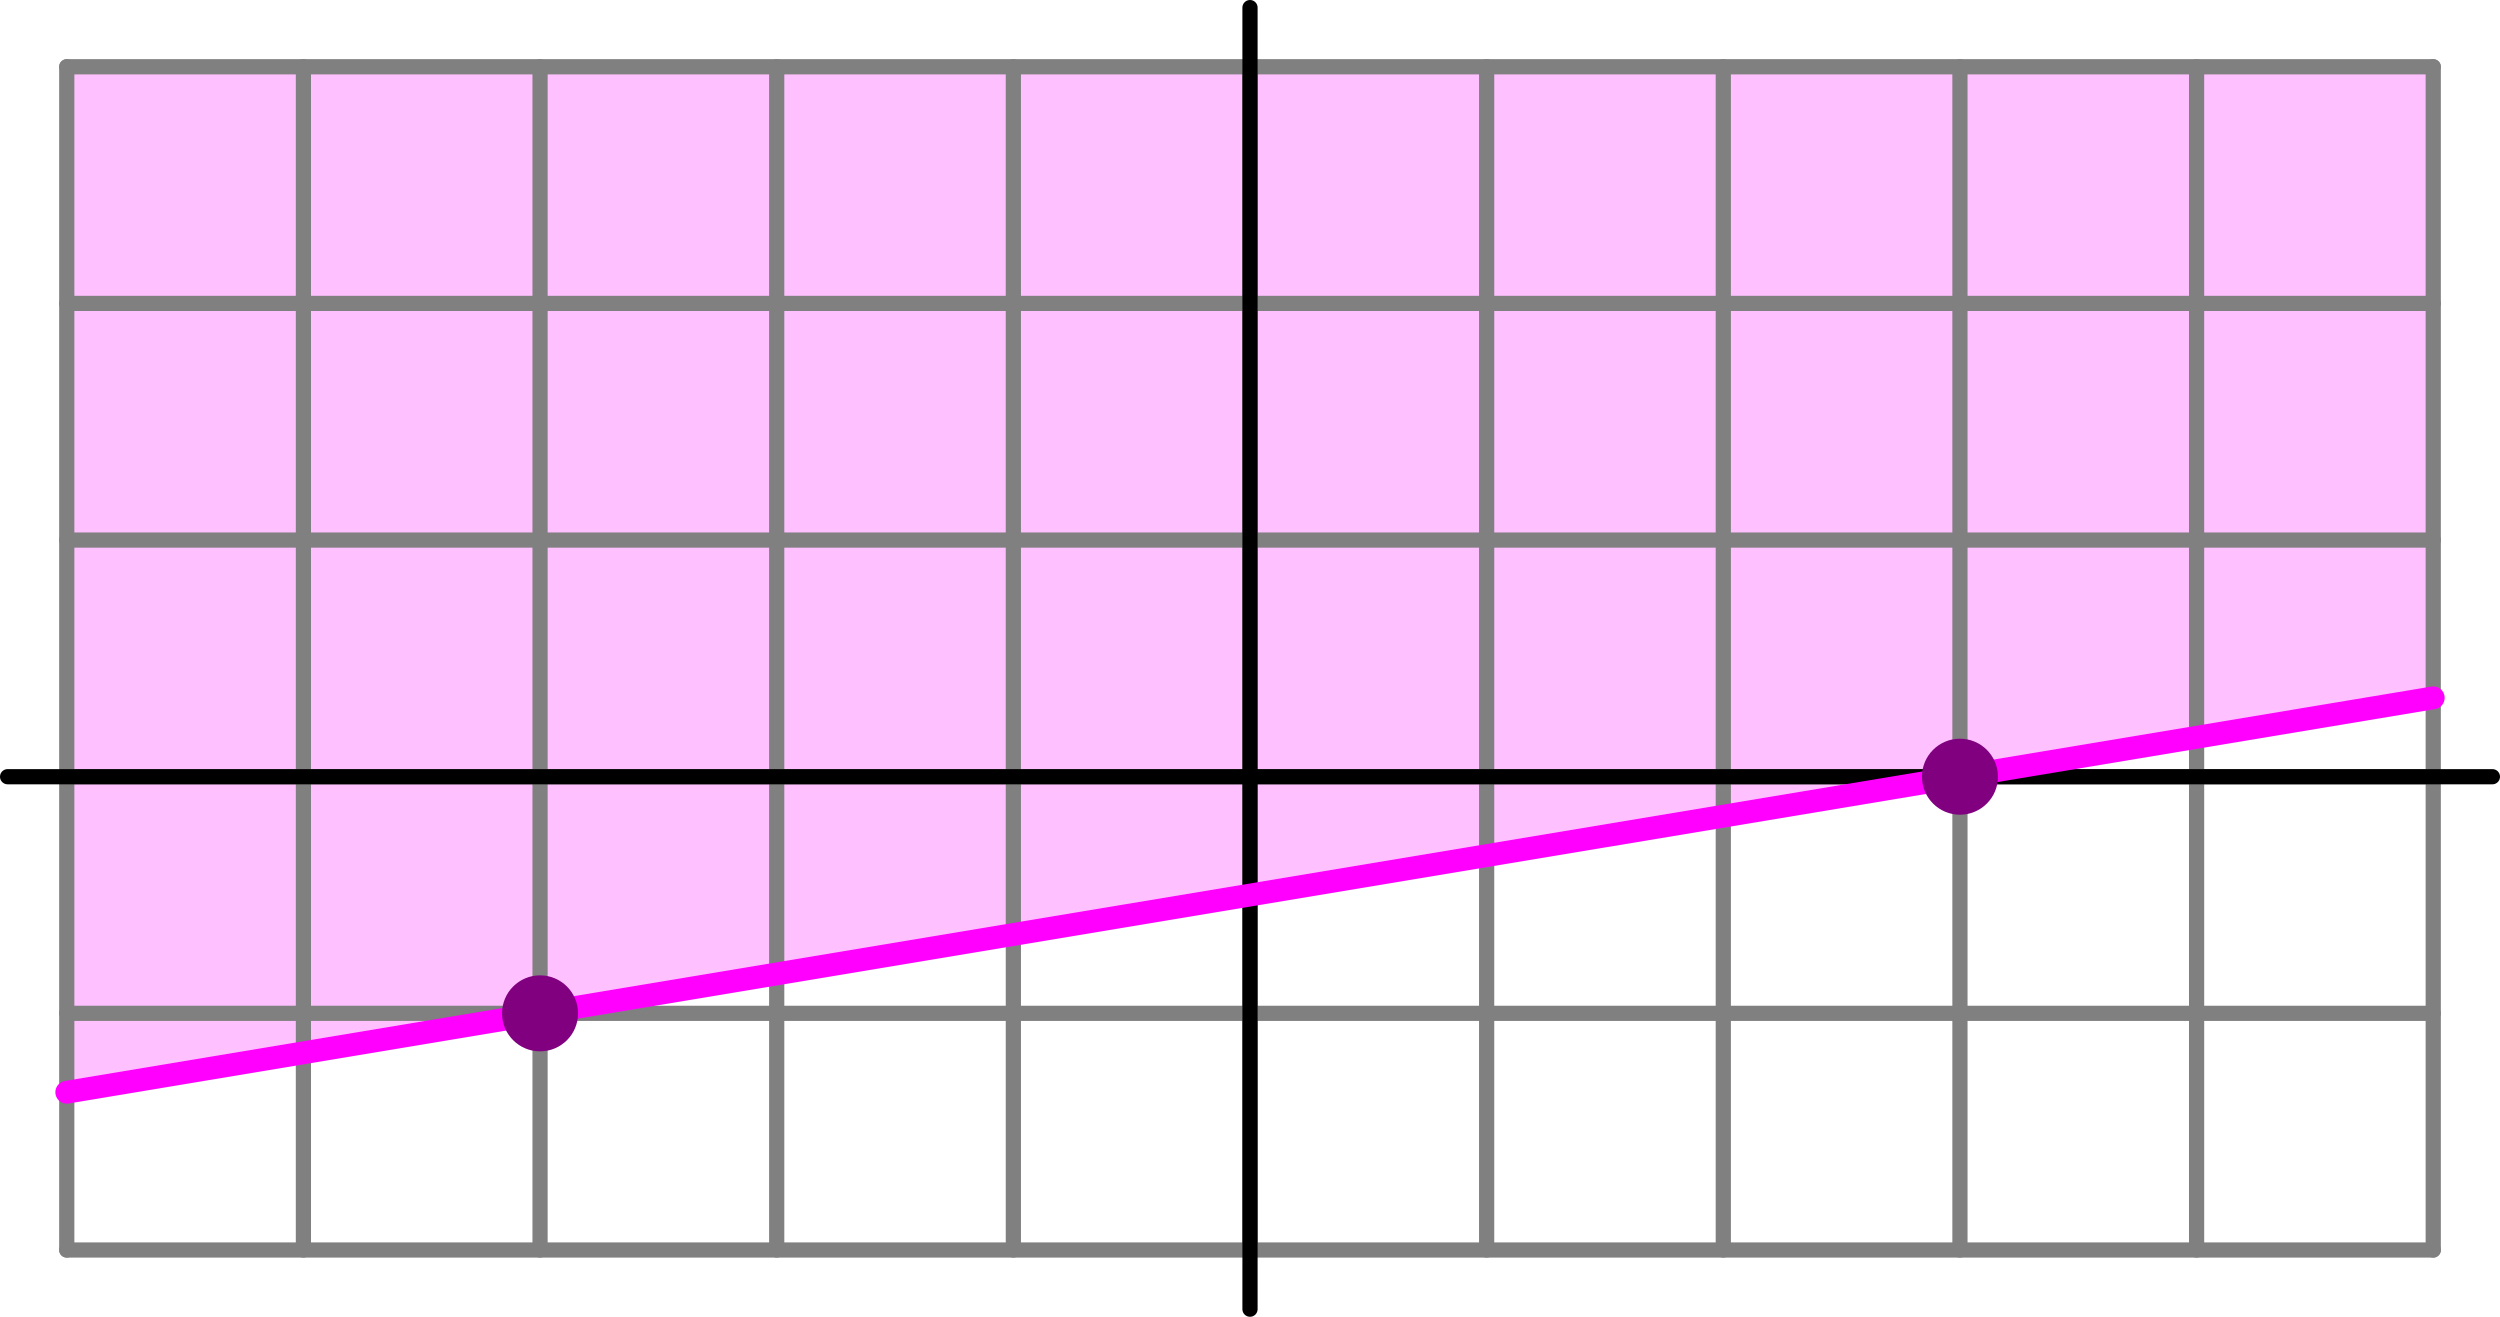 <?xml version='1.0' encoding='ISO-8859-1'?>
<!DOCTYPE svg PUBLIC "-//W3C//DTD SVG 1.1//EN" "http://www.w3.org/Graphics/SVG/1.1/DTD/svg11.dtd">
<!-- This file was generated by dvisvgm 1.0.11 () -->
<!-- Thu Oct 23 10:26:00 2025 -->
<svg height='86.92pt' version='1.1' viewBox='56.621 54.06 165.026 86.92' width='165.026pt' xmlns='http://www.w3.org/2000/svg' xmlns:xlink='http://www.w3.org/1999/xlink'>
<g id='page1'>
<g transform='matrix(1 0 0 1 139.134 105.331)'>
<path d='M -78.106 20.828L -78.106 -46.864L 78.106 -46.864L 78.106 -5.207L -78.106 20.828Z' fill='#ffc0ff'/>
</g>
<g transform='matrix(1 0 0 1 139.134 105.331)'>
<path d='M -78.106 31.242L -78.106 -46.864' fill='none' stroke='#808080' stroke-linecap='round' stroke-linejoin='round' stroke-miterlimit='10.037' stroke-width='1.004'/>
</g>
<g transform='matrix(1 0 0 1 139.134 105.331)'>
<path d='M -62.485 31.242L -62.485 -46.864' fill='none' stroke='#808080' stroke-linecap='round' stroke-linejoin='round' stroke-miterlimit='10.037' stroke-width='1.004'/>
</g>
<g transform='matrix(1 0 0 1 139.134 105.331)'>
<path d='M -46.864 31.242L -46.864 -46.864' fill='none' stroke='#808080' stroke-linecap='round' stroke-linejoin='round' stroke-miterlimit='10.037' stroke-width='1.004'/>
</g>
<g transform='matrix(1 0 0 1 139.134 105.331)'>
<path d='M -31.242 31.242L -31.242 -46.864' fill='none' stroke='#808080' stroke-linecap='round' stroke-linejoin='round' stroke-miterlimit='10.037' stroke-width='1.004'/>
</g>
<g transform='matrix(1 0 0 1 139.134 105.331)'>
<path d='M -15.621 31.242L -15.621 -46.864' fill='none' stroke='#808080' stroke-linecap='round' stroke-linejoin='round' stroke-miterlimit='10.037' stroke-width='1.004'/>
</g>
<g transform='matrix(1 0 0 1 139.134 105.331)'>
<path d='M 5.34905e-15 31.242L 5.34905e-15 -46.864' fill='none' stroke='#808080' stroke-linecap='round' stroke-linejoin='round' stroke-miterlimit='10.037' stroke-width='1.004'/>
</g>
<g transform='matrix(1 0 0 1 139.134 105.331)'>
<path d='M 15.621 31.242L 15.621 -46.864' fill='none' stroke='#808080' stroke-linecap='round' stroke-linejoin='round' stroke-miterlimit='10.037' stroke-width='1.004'/>
</g>
<g transform='matrix(1 0 0 1 139.134 105.331)'>
<path d='M 31.242 31.242L 31.242 -46.864' fill='none' stroke='#808080' stroke-linecap='round' stroke-linejoin='round' stroke-miterlimit='10.037' stroke-width='1.004'/>
</g>
<g transform='matrix(1 0 0 1 139.134 105.331)'>
<path d='M 46.864 31.242L 46.864 -46.864' fill='none' stroke='#808080' stroke-linecap='round' stroke-linejoin='round' stroke-miterlimit='10.037' stroke-width='1.004'/>
</g>
<g transform='matrix(1 0 0 1 139.134 105.331)'>
<path d='M 62.485 31.242L 62.485 -46.864' fill='none' stroke='#808080' stroke-linecap='round' stroke-linejoin='round' stroke-miterlimit='10.037' stroke-width='1.004'/>
</g>
<g transform='matrix(1 0 0 1 139.134 105.331)'>
<path d='M 78.106 31.242L 78.106 -46.864' fill='none' stroke='#808080' stroke-linecap='round' stroke-linejoin='round' stroke-miterlimit='10.037' stroke-width='1.004'/>
</g>
<g transform='matrix(1 0 0 1 139.134 105.331)'>
<path d='M -78.106 31.242L 78.106 31.242' fill='none' stroke='#808080' stroke-linecap='round' stroke-linejoin='round' stroke-miterlimit='10.037' stroke-width='1.004'/>
</g>
<g transform='matrix(1 0 0 1 139.134 105.331)'>
<path d='M -78.106 15.621L 78.106 15.621' fill='none' stroke='#808080' stroke-linecap='round' stroke-linejoin='round' stroke-miterlimit='10.037' stroke-width='1.004'/>
</g>
<g transform='matrix(1 0 0 1 139.134 105.331)'>
<path d='M -78.106 -0L 78.106 0' fill='none' stroke='#808080' stroke-linecap='round' stroke-linejoin='round' stroke-miterlimit='10.037' stroke-width='1.004'/>
</g>
<g transform='matrix(1 0 0 1 139.134 105.331)'>
<path d='M -78.106 -15.621L 78.106 -15.621' fill='none' stroke='#808080' stroke-linecap='round' stroke-linejoin='round' stroke-miterlimit='10.037' stroke-width='1.004'/>
</g>
<g transform='matrix(1 0 0 1 139.134 105.331)'>
<path d='M -78.106 -31.242L 78.106 -31.242' fill='none' stroke='#808080' stroke-linecap='round' stroke-linejoin='round' stroke-miterlimit='10.037' stroke-width='1.004'/>
</g>
<g transform='matrix(1 0 0 1 139.134 105.331)'>
<path d='M -78.106 -46.864L 78.106 -46.864' fill='none' stroke='#808080' stroke-linecap='round' stroke-linejoin='round' stroke-miterlimit='10.037' stroke-width='1.004'/>
</g>
<g transform='matrix(1 0 0 1 139.134 105.331)'>
<path d='M 0 35.148L 0 -50.769' fill='none' stroke='#000000' stroke-linecap='round' stroke-linejoin='round' stroke-miterlimit='10.037' stroke-width='1.004'/>
</g>
<g transform='matrix(1 0 0 1 139.134 105.331)'>
<path d='M -82.011 -0L 82.011 0' fill='none' stroke='#000000' stroke-linecap='round' stroke-linejoin='round' stroke-miterlimit='10.037' stroke-width='1.004'/>
</g>
<g transform='matrix(1 0 0 1 139.134 105.331)'>
<path d='M -78.106 20.828L 78.106 -5.207' fill='none' stroke='#ff00ff' stroke-linecap='round' stroke-linejoin='round' stroke-miterlimit='10.037' stroke-width='1.506'/>
</g>
<g transform='matrix(1 0 0 1 139.134 105.331)'>
<circle cx='46.864' cy='-0' r='2.509' fill='#800080'/>
</g>
<g transform='matrix(1 0 0 1 139.134 105.331)'>
<circle cx='-46.864' cy='15.621' r='2.509' fill='#800080'/>
</g></g>
</svg>
